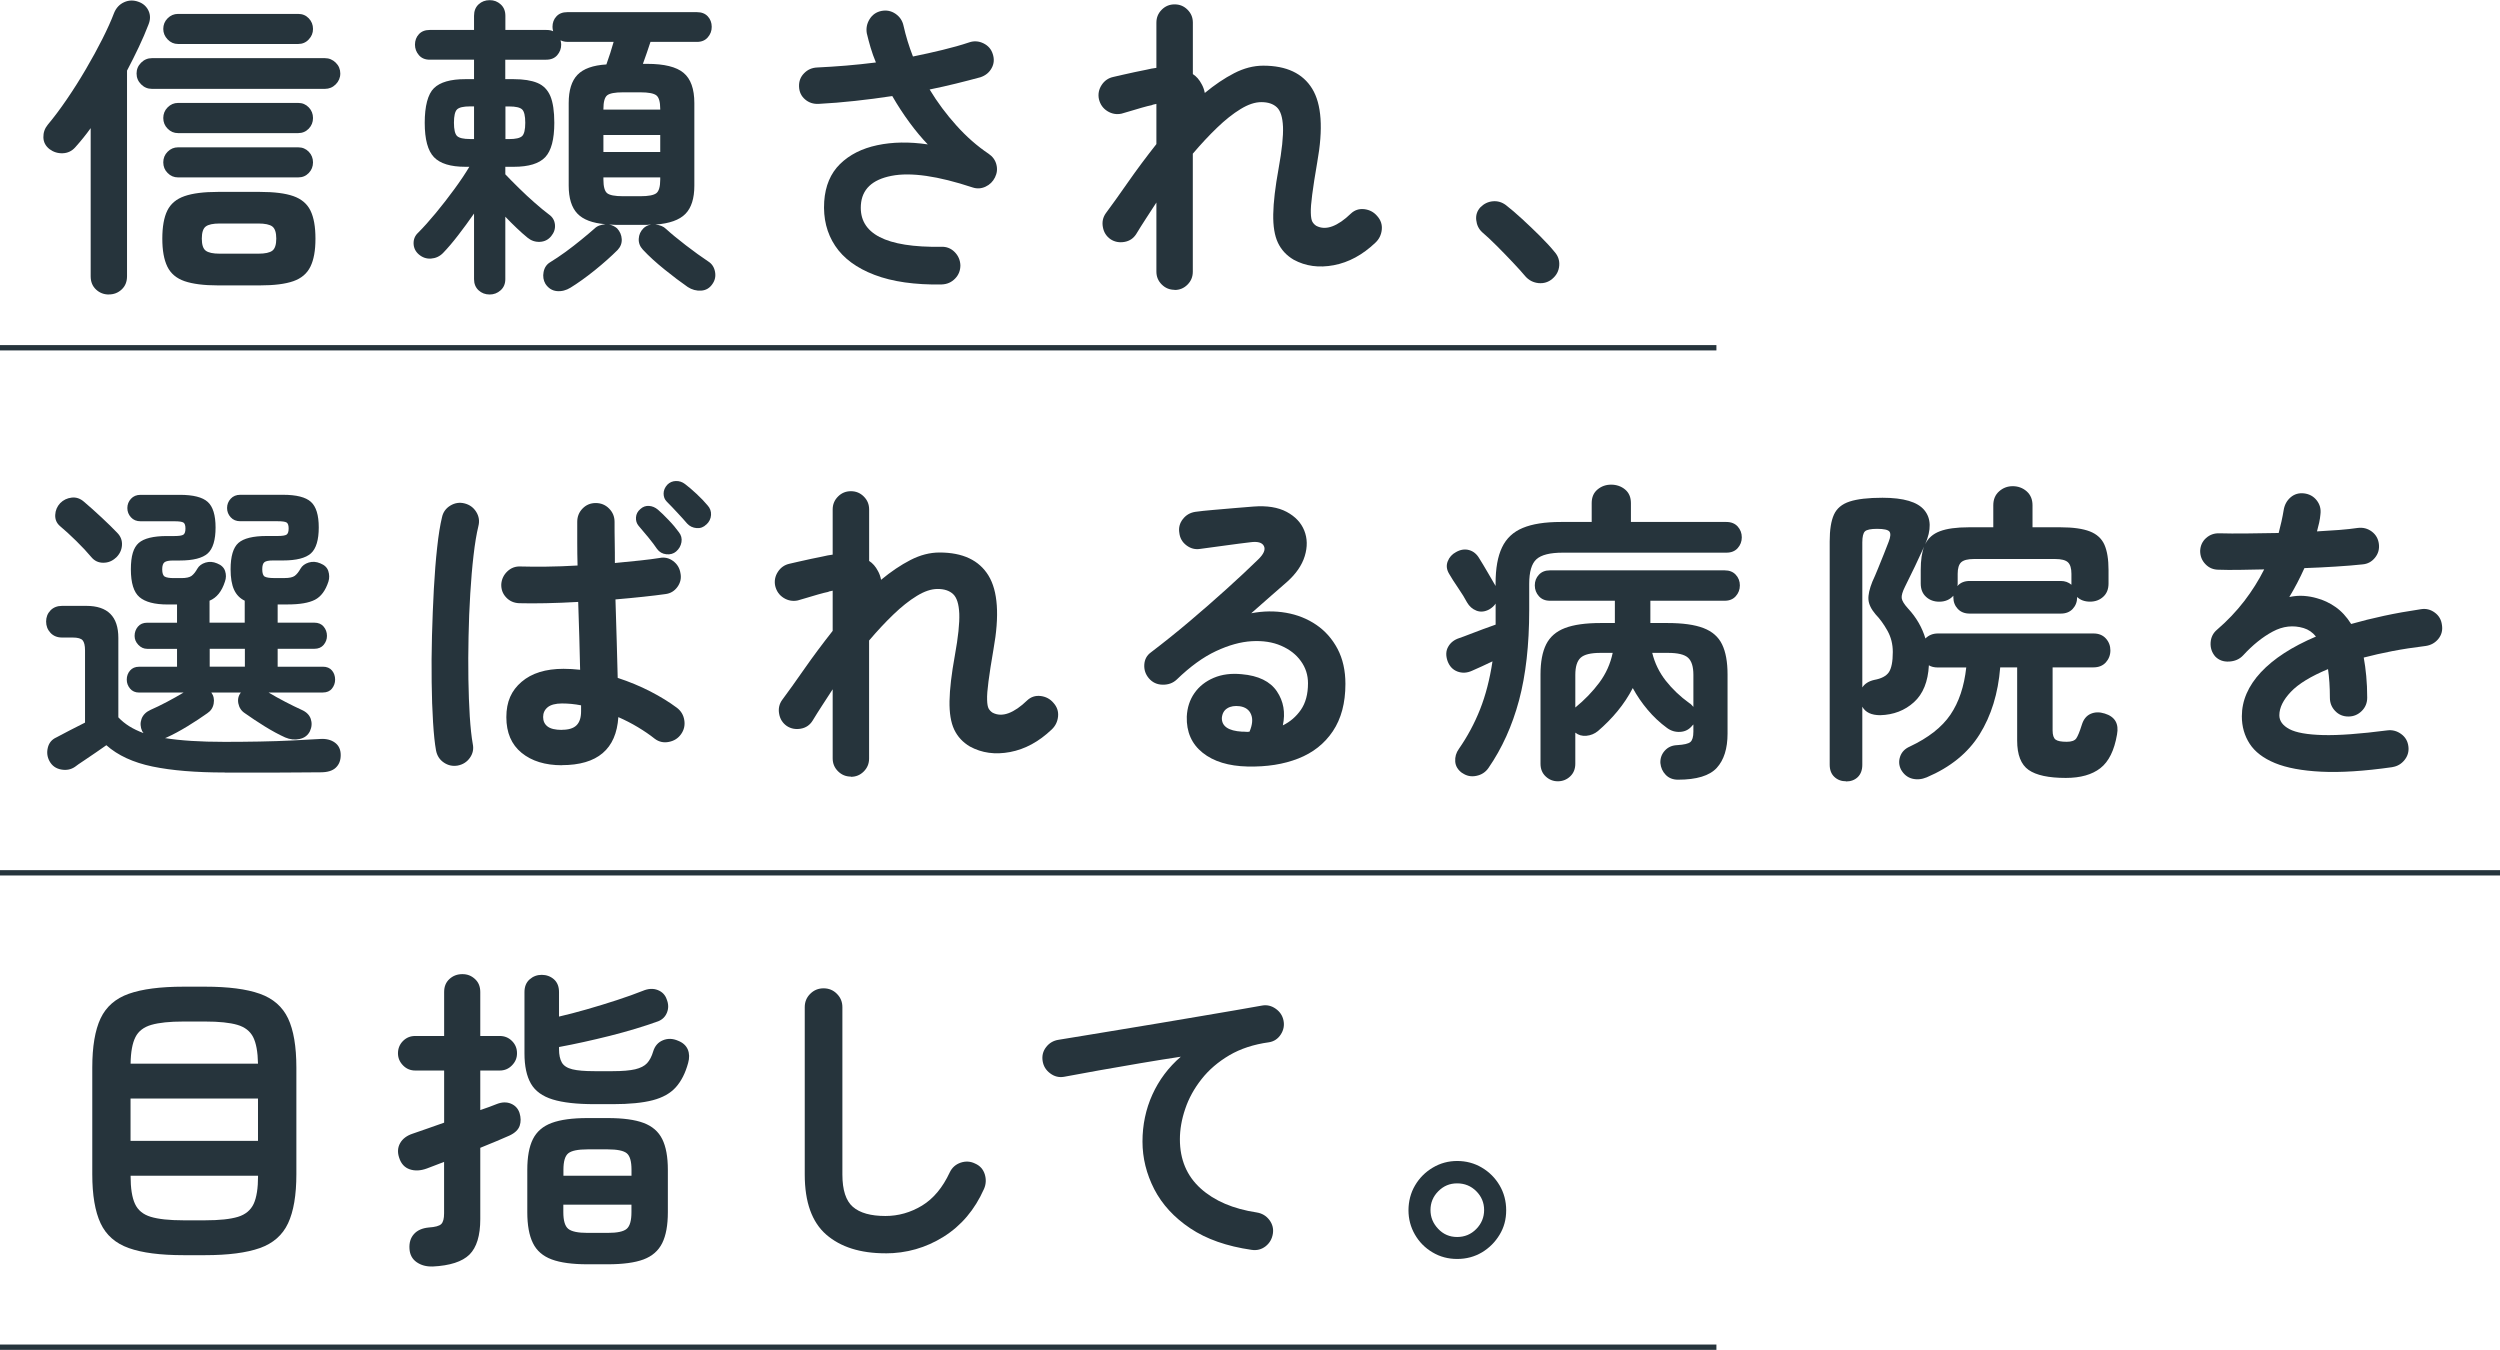 <?xml version="1.0" encoding="UTF-8"?>
<svg id="_レイヤー_2" data-name="レイヤー_2" xmlns="http://www.w3.org/2000/svg" width="469" height="253.24" viewBox="0 0 469 253.24">
  <defs>
    <style>
      .cls-1 {
        fill: #26343c;
      }

      .cls-2 {
        fill: none;
        stroke: #26343c;
        stroke-miterlimit: 10;
      }
    </style>
  </defs>
  <g id="_レイヤー1" data-name="レイヤー1">
    <g>
      <g>
        <path class="cls-1" d="M20.43,55.25c-.94,0-1.75-.31-2.42-.94-.67-.63-1-1.45-1-2.47v-27.8c-.9,1.26-1.87,2.45-2.89,3.59-.63.71-1.4,1.08-2.33,1.12-.92.04-1.76-.22-2.5-.77-.75-.59-1.13-1.33-1.15-2.21-.02-.88.25-1.66.79-2.33,1.18-1.41,2.39-3.02,3.62-4.83,1.24-1.81,2.42-3.68,3.56-5.63,1.14-1.94,2.17-3.83,3.09-5.65.92-1.83,1.66-3.46,2.21-4.92.39-.94,1.02-1.61,1.89-2,.86-.39,1.77-.41,2.71-.06.86.31,1.48.87,1.86,1.68.37.81.36,1.68-.03,2.62-.51,1.33-1.11,2.73-1.8,4.18-.69,1.45-1.42,2.93-2.21,4.42v38.58c0,1.02-.33,1.85-1,2.47-.67.63-1.47.94-2.42.94ZM28.5,16.67c-.79,0-1.46-.28-2.03-.85-.57-.57-.85-1.25-.85-2.03s.28-1.46.85-2.03,1.25-.85,2.03-.85h32.46c.78,0,1.46.29,2.03.85s.85,1.25.85,2.03-.29,1.46-.85,2.03c-.57.57-1.25.85-2.03.85H28.5ZM40.87,53.54c-2.63,0-4.71-.27-6.24-.79-1.53-.53-2.61-1.44-3.24-2.74-.63-1.3-.94-3.04-.94-5.24s.31-4,.94-5.27c.63-1.28,1.71-2.18,3.24-2.71s3.61-.79,6.24-.79h7.89c2.67,0,4.76.26,6.27.79,1.51.53,2.58,1.43,3.21,2.71.63,1.28.94,3.03.94,5.27s-.31,3.95-.94,5.24c-.63,1.3-1.7,2.21-3.21,2.74-1.51.53-3.6.79-6.27.79h-7.89ZM33.39,8.25c-.75,0-1.39-.28-1.94-.85-.55-.57-.82-1.23-.82-1.97,0-.79.27-1.45.82-2,.55-.55,1.2-.82,1.94-.82h22.56c.79,0,1.44.27,1.97.82.53.55.8,1.22.8,2s-.27,1.4-.8,1.97c-.53.57-1.19.85-1.97.85h-22.56ZM33.39,24.97c-.75,0-1.39-.27-1.94-.83-.55-.55-.82-1.22-.82-2s.27-1.45.82-2,1.2-.83,1.94-.83h22.56c.79,0,1.44.28,1.97.83s.8,1.22.8,2-.27,1.45-.8,2c-.53.55-1.19.83-1.97.83h-22.56ZM33.39,33.28c-.75,0-1.39-.27-1.94-.82-.55-.55-.82-1.22-.82-2s.27-1.45.82-2c.55-.55,1.2-.82,1.94-.82h22.56c.79,0,1.44.28,1.97.82.53.55.8,1.22.8,2s-.27,1.45-.8,2c-.53.55-1.19.82-1.97.82h-22.56ZM41.22,47.59h7.25c1.26,0,2.13-.19,2.62-.56.49-.37.74-1.13.74-2.27s-.25-1.89-.74-2.27c-.49-.37-1.37-.56-2.62-.56h-7.25c-1.26,0-2.13.19-2.62.56-.49.37-.74,1.13-.74,2.27s.24,1.9.74,2.27c.49.37,1.36.56,2.62.56Z"/>
        <path class="cls-1" d="M91.87,55.25c-.82,0-1.52-.26-2.09-.79s-.85-1.23-.85-2.09v-12.31c-.98,1.41-1.97,2.77-2.97,4.06-1,1.3-1.95,2.42-2.86,3.36-.63.63-1.38.97-2.24,1.03-.86.06-1.63-.21-2.3-.79-.63-.55-.95-1.23-.97-2.03-.02-.8.26-1.48.85-2.03,1.02-1.02,2.13-2.26,3.33-3.71,1.2-1.45,2.36-2.95,3.48-4.48s2.05-2.92,2.8-4.18h-.77c-2.75,0-4.7-.6-5.86-1.8-1.16-1.2-1.74-3.35-1.74-6.45s.58-5.39,1.74-6.51,3.11-1.68,5.86-1.68h1.65v-3.65h-8.31c-.86,0-1.54-.28-2.03-.85-.49-.57-.74-1.23-.74-1.97,0-.78.25-1.44.74-1.97.49-.53,1.17-.79,2.03-.79h8.31v-2.65c0-.9.28-1.62.85-2.15s1.27-.79,2.09-.79,1.47.26,2.06.79c.59.53.88,1.25.88,2.15v2.65h7.66c.55,0,.98.08,1.3.24-.08-.31-.12-.59-.12-.82,0-.78.24-1.44.74-1.97.49-.53,1.17-.79,2.03-.79h24.33c.86,0,1.54.26,2.03.79.49.53.74,1.19.74,1.97s-.25,1.4-.74,1.97c-.49.57-1.17.85-2.03.85h-8.72c-.2.63-.42,1.31-.68,2.03-.26.73-.5,1.42-.74,2.09h.82c3.18,0,5.45.56,6.8,1.68,1.35,1.12,2.03,3.01,2.03,5.68v15.49c0,2.4-.56,4.16-1.68,5.3-1.12,1.14-3,1.81-5.63,2,.86.08,1.53.35,2,.82.94.86,2.18,1.88,3.71,3.06s2.95,2.2,4.24,3.06c.67.43,1.08,1.07,1.24,1.91.16.84,0,1.6-.47,2.27-.51.78-1.22,1.21-2.12,1.27-.9.06-1.75-.17-2.53-.68-1.3-.9-2.74-1.99-4.33-3.27-1.59-1.28-2.96-2.52-4.09-3.74-.55-.59-.81-1.27-.77-2.03.04-.77.33-1.42.88-1.97.35-.35.83-.59,1.41-.71-.12,0-.24,0-.35.03-.12.02-.24.03-.35.03h-5.83c-.24,0-.46,0-.68-.03-.22-.02-.42-.03-.62-.03.55.12,1.04.35,1.47.71.55.59.84,1.27.88,2.03.04.77-.22,1.44-.77,2.03-1.22,1.22-2.64,2.48-4.27,3.8-1.63,1.31-3.15,2.4-4.56,3.27-.82.51-1.68.73-2.56.65-.88-.08-1.6-.53-2.15-1.35-.39-.67-.51-1.41-.35-2.24.16-.82.57-1.43,1.24-1.83.9-.55,1.87-1.2,2.89-1.94,1.02-.75,2.01-1.51,2.97-2.3.96-.79,1.78-1.47,2.44-2.06.27-.27.59-.47.94-.59.35-.12.73-.2,1.12-.24-2.44-.2-4.19-.86-5.27-2-1.08-1.14-1.62-2.89-1.62-5.24v-15.49c0-2.39.55-4.16,1.65-5.3,1.1-1.14,2.91-1.79,5.42-1.94.24-.67.48-1.39.74-2.18.25-.79.46-1.47.62-2.06h-8.72c-.43,0-.84-.1-1.24-.29.08.31.12.59.12.82,0,.75-.25,1.4-.74,1.97-.49.57-1.19.85-2.09.85h-7.66v3.65h1.59c1.84,0,3.33.24,4.45.71,1.12.47,1.92,1.3,2.42,2.47.49,1.18.74,2.85.74,5.01,0,3.1-.57,5.25-1.71,6.45-1.14,1.2-3.1,1.8-5.89,1.8h-1.59v1.41c.75.79,1.61,1.66,2.59,2.62.98.96,1.96,1.88,2.95,2.74.98.86,1.86,1.59,2.65,2.18.67.47,1.04,1.1,1.12,1.89.08.79-.16,1.51-.71,2.18-.55.67-1.26,1.02-2.12,1.06-.86.04-1.63-.22-2.3-.77-.63-.51-1.31-1.11-2.03-1.8-.73-.69-1.44-1.4-2.15-2.15v11.72c0,.86-.29,1.56-.88,2.09-.59.53-1.28.79-2.06.79ZM88.16,26.09h.77v-6.13h-.77c-1.22,0-2.02.19-2.41.56-.39.37-.59,1.21-.59,2.5s.2,2.13.59,2.5c.39.37,1.2.56,2.41.56ZM94.82,26.09h.71c1.22,0,2.02-.19,2.42-.56.39-.37.59-1.21.59-2.5s-.2-2.13-.59-2.5c-.39-.37-1.2-.56-2.42-.56h-.71v6.13ZM113.2,20.56h10.66v-.12c0-1.33-.25-2.19-.74-2.56-.49-.37-1.48-.56-2.97-.56h-3.3c-1.49,0-2.47.19-2.94.56-.47.37-.71,1.23-.71,2.56v.12ZM113.2,28.51h10.66v-3.18h-10.66v3.18ZM116.85,36.81h3.3c1.49,0,2.48-.19,2.97-.56.49-.37.74-1.23.74-2.56v-.41h-10.66v.41c0,1.34.24,2.19.71,2.56.47.37,1.45.56,2.94.56Z"/>
        <path class="cls-1" d="M176.7,53.37c-5.07.08-9.28-.52-12.63-1.8-3.36-1.28-5.82-3.09-7.39-5.45-1.57-2.36-2.26-5.12-2.06-8.31.2-2.94,1.19-5.29,2.97-7.04,1.79-1.75,4.11-2.92,6.98-3.53,2.87-.61,6.03-.66,9.48-.15-1.1-1.14-2.23-2.49-3.39-4.06-1.16-1.57-2.25-3.24-3.27-5.01-2.32.35-4.64.66-6.98.91-2.34.26-4.62.44-6.86.56-.98.04-1.83-.24-2.53-.85-.71-.61-1.08-1.4-1.12-2.39-.04-.98.27-1.82.94-2.5.67-.69,1.49-1.05,2.47-1.09,1.73-.08,3.52-.2,5.39-.35,1.86-.16,3.74-.35,5.62-.59-.39-.94-.73-1.87-1-2.8-.27-.92-.51-1.82-.71-2.68-.16-.94.02-1.83.53-2.65.51-.82,1.24-1.33,2.18-1.53.98-.2,1.88-.02,2.68.53.8.55,1.3,1.3,1.5,2.24.43,1.92,1.02,3.85,1.77,5.77,1.92-.39,3.78-.8,5.57-1.24,1.79-.43,3.45-.9,4.98-1.41.9-.31,1.8-.25,2.68.18.88.43,1.46,1.1,1.74,2,.31.94.25,1.83-.21,2.65-.45.83-1.15,1.39-2.09,1.71-1.45.39-2.97.79-4.56,1.18-1.59.39-3.25.77-4.98,1.12,1.45,2.4,3.12,4.64,5.01,6.74,1.88,2.1,3.91,3.88,6.07,5.33.75.51,1.23,1.18,1.44,2,.22.83.13,1.63-.26,2.42-.39.79-.98,1.37-1.77,1.74-.79.37-1.59.42-2.42.15-6.52-2.16-11.59-2.89-15.23-2.18-3.63.71-5.55,2.53-5.74,5.48-.35,5.38,4.67,7.99,15.08,7.83.98-.04,1.82.29,2.5.97.69.69,1.05,1.52,1.09,2.5,0,.98-.33,1.82-1,2.5-.67.69-1.49,1.05-2.47,1.09Z"/>
        <path class="cls-1" d="M220.36,54.37c-.94,0-1.75-.33-2.42-1s-1-1.47-1-2.42v-12.96c-.67,1.02-1.33,2.03-1.97,3.03-.65,1-1.25,1.95-1.8,2.86-.51.82-1.25,1.33-2.21,1.5s-1.84.01-2.62-.5c-.79-.55-1.27-1.31-1.44-2.27-.18-.96,0-1.84.56-2.62,1.14-1.53,2.52-3.46,4.15-5.8,1.63-2.34,3.41-4.72,5.33-7.16v-7.54c-.12.04-.26.07-.41.09-.16.02-.31.07-.47.15-.43.08-1.05.24-1.86.47-.81.24-1.57.46-2.3.68s-1.23.36-1.5.44c-.94.2-1.83.04-2.65-.47-.82-.51-1.35-1.26-1.59-2.24-.2-.94-.03-1.83.5-2.65.53-.82,1.27-1.33,2.21-1.53.35-.08.9-.21,1.65-.38.75-.18,1.54-.35,2.39-.53.84-.18,1.56-.32,2.15-.44.63-.16,1.26-.27,1.88-.35V4.24c0-.94.33-1.75,1-2.42.67-.67,1.47-1,2.42-1s1.75.33,2.42,1c.67.67,1,1.47,1,2.42v9.66c.67.43,1.22,1.06,1.65,1.89.27.47.47,1.02.59,1.65,1.85-1.53,3.68-2.77,5.51-3.71,1.83-.94,3.64-1.41,5.45-1.41,4.36,0,7.42,1.44,9.19,4.33,1.77,2.89,2.08,7.49.94,13.81-.43,2.51-.75,4.53-.94,6.04-.2,1.51-.29,2.66-.26,3.45.02.79.12,1.34.29,1.65.18.31.42.57.74.77.9.47,1.9.5,3,.09s2.26-1.21,3.48-2.39c.71-.67,1.55-.94,2.53-.83.98.12,1.79.55,2.42,1.3.67.75.95,1.6.85,2.56-.1.96-.5,1.78-1.21,2.44-2.4,2.28-4.99,3.68-7.78,4.21-2.79.53-5.3.19-7.54-1.03-1.34-.79-2.32-1.85-2.95-3.18-.63-1.33-.92-3.12-.88-5.36.04-2.24.37-5.08,1-8.54.63-3.46.9-6.08.83-7.86-.08-1.79-.46-3-1.15-3.65-.69-.65-1.66-.97-2.92-.97-1.18,0-2.47.43-3.89,1.3-1.41.86-2.88,2.02-4.39,3.48-1.51,1.45-3.03,3.08-4.57,4.89v22.15c0,.94-.33,1.75-1,2.42-.67.67-1.47,1-2.42,1Z"/>
        <path class="cls-1" d="M291.22,52.31c-.75.63-1.61.89-2.59.8-.98-.1-1.81-.52-2.47-1.27-.59-.71-1.38-1.58-2.36-2.62-.98-1.04-1.99-2.08-3.03-3.12-1.04-1.04-1.95-1.89-2.74-2.56-.63-.59-.99-1.34-1.09-2.27-.1-.92.17-1.72.79-2.39.67-.67,1.44-1.04,2.33-1.12.88-.08,1.7.16,2.44.71.86.67,1.88,1.53,3.03,2.59s2.3,2.15,3.42,3.27,2.01,2.09,2.68,2.92c.67.75.96,1.61.88,2.59-.08.98-.51,1.81-1.3,2.47Z"/>
        <path class="cls-1" d="M42.16,144.92c-5.42,0-9.94-.37-13.55-1.12-3.61-.75-6.5-2.08-8.66-4-.51.35-1.16.81-1.94,1.35-.79.55-1.55,1.07-2.3,1.56-.75.49-1.3.87-1.65,1.15-.75.51-1.61.68-2.59.5-.98-.18-1.71-.7-2.18-1.56-.43-.79-.54-1.63-.32-2.53.21-.9.75-1.55,1.62-1.94.59-.31,1.41-.75,2.47-1.3,1.06-.55,2.02-1.04,2.89-1.47v-13.55c0-.9-.15-1.53-.44-1.88-.29-.35-.91-.53-1.86-.53h-2c-.9,0-1.63-.29-2.18-.88-.55-.59-.82-1.3-.82-2.12s.27-1.52.82-2.09c.55-.57,1.28-.85,2.18-.85h4.54c4.01,0,6.01,2,6.01,6.01v14.9c.59.63,1.28,1.19,2.06,1.68.79.49,1.67.91,2.65,1.27-.08-.16-.16-.27-.24-.35-.35-.78-.39-1.55-.12-2.3.27-.75.84-1.31,1.71-1.71.9-.39,1.91-.88,3.03-1.47,1.12-.59,2.17-1.18,3.15-1.77h-8.36c-.71,0-1.27-.25-1.68-.74-.41-.49-.62-1.05-.62-1.68,0-.67.21-1.24.62-1.71.41-.47.97-.71,1.68-.71h7.13v-3.36h-5.6c-.63,0-1.18-.25-1.65-.74-.47-.49-.71-1.05-.71-1.68,0-.67.21-1.25.62-1.74.41-.49.99-.74,1.74-.74h5.6v-3.42h-1.77c-2.43,0-4.19-.46-5.27-1.38-1.08-.92-1.62-2.66-1.62-5.21s.49-4.08,1.47-4.95c.98-.86,2.75-1.3,5.3-1.3h1.41c.86,0,1.42-.09,1.68-.26.25-.18.38-.56.38-1.15s-.13-.96-.38-1.12c-.26-.16-.82-.24-1.68-.24h-6.36c-.75,0-1.35-.24-1.8-.74-.45-.49-.68-1.07-.68-1.74s.23-1.25.68-1.74c.45-.49,1.05-.74,1.8-.74h7.36c2.51,0,4.26.44,5.24,1.33.98.88,1.47,2.48,1.47,4.8s-.49,3.98-1.47,4.86c-.98.88-2.73,1.33-5.24,1.33h-1.24c-.79,0-1.33.11-1.62.32-.29.22-.44.66-.44,1.33,0,.75.17,1.21.5,1.38.33.18.89.27,1.68.27h1.41c.9,0,1.54-.14,1.91-.41.37-.27.74-.73,1.09-1.35.31-.55.83-.93,1.53-1.15.71-.22,1.43-.17,2.18.15.79.31,1.29.79,1.5,1.44s.21,1.31-.03,1.97c-.59,1.85-1.55,3.04-2.89,3.59v4.12h6.6v-4.12c-.9-.43-1.57-1.12-2-2.06-.43-.94-.65-2.22-.65-3.83,0-2.43.49-4.08,1.47-4.95.98-.86,2.75-1.3,5.3-1.3h2.06c.86,0,1.42-.09,1.68-.26.25-.18.38-.56.38-1.15s-.13-.96-.38-1.12c-.26-.16-.82-.24-1.68-.24h-7.01c-.75,0-1.35-.24-1.8-.74-.45-.49-.68-1.07-.68-1.74s.23-1.25.68-1.74c.45-.49,1.05-.74,1.8-.74h8.01c2.51,0,4.26.44,5.24,1.33.98.88,1.47,2.48,1.47,4.8s-.49,3.98-1.47,4.86c-.98.88-2.73,1.33-5.24,1.33h-1.89c-.79,0-1.32.11-1.59.32-.28.22-.41.66-.41,1.33,0,.75.16,1.21.47,1.38s.88.27,1.71.27h2c.9,0,1.54-.14,1.91-.41.37-.27.74-.73,1.09-1.35.31-.55.83-.93,1.53-1.15.71-.22,1.43-.17,2.18.15.79.31,1.29.79,1.5,1.44s.23,1.31.03,1.97c-.55,1.69-1.39,2.83-2.53,3.42-1.14.59-2.85.88-5.12.88h-1.88v3.42h6.89c.75,0,1.33.25,1.74.74.41.49.62,1.07.62,1.74,0,.63-.21,1.19-.62,1.68-.41.49-.99.74-1.74.74h-6.89v3.36h8.48c.75,0,1.31.24,1.71.71.39.47.59,1.04.59,1.71,0,.63-.2,1.19-.59,1.68-.39.49-.96.74-1.71.74h-10.19c.98.59,2.04,1.18,3.18,1.77,1.14.59,2.14,1.08,3,1.47.9.39,1.48.96,1.74,1.71.25.75.21,1.51-.15,2.3-.39.79-1.04,1.28-1.94,1.47-.9.2-1.81.1-2.71-.29-1.22-.55-2.5-1.25-3.86-2.09-1.35-.84-2.58-1.66-3.68-2.44-.67-.43-1.08-1.04-1.24-1.83-.16-.79,0-1.47.47-2.06h-5.54c.43.59.58,1.28.44,2.06-.14.79-.54,1.39-1.21,1.83-1.1.79-2.34,1.6-3.71,2.44-1.38.84-2.67,1.54-3.89,2.09-.16.08-.28.12-.35.12,2.91.47,6.64.71,11.19.71,2.16,0,4.35-.02,6.57-.06,2.22-.04,4.32-.11,6.3-.21,1.98-.1,3.66-.19,5.04-.27,1.14-.08,2.07.15,2.8.68.73.53,1.09,1.31,1.09,2.33s-.3,1.77-.91,2.36c-.61.59-1.56.88-2.86.88-1.22,0-2.65,0-4.3.03-1.65.02-3.34.03-5.07.03h-8.66ZM21.73,104.63c-.67.63-1.45.94-2.36.94s-1.65-.35-2.24-1.06c-.75-.9-1.69-1.91-2.83-3.03-1.14-1.12-2.16-2.05-3.06-2.8-.63-.55-.92-1.25-.88-2.09.04-.84.35-1.58.94-2.21.59-.59,1.3-.93,2.15-1.03.84-.1,1.62.17,2.33.8,1.02.86,2.12,1.85,3.3,2.95,1.18,1.1,2.14,2.04,2.89,2.83.67.67.97,1.45.91,2.36-.06.9-.44,1.69-1.15,2.36ZM39.34,125.07h6.6v-3.36h-6.6v3.36Z"/>
        <path class="cls-1" d="M85.86,143.62c-.94.16-1.81-.03-2.59-.56-.79-.53-1.28-1.29-1.47-2.27-.24-1.3-.42-3.06-.56-5.3s-.23-4.75-.26-7.54c-.04-2.79-.02-5.68.06-8.69.08-3,.2-5.93.35-8.78.16-2.85.36-5.44.62-7.77.25-2.34.56-4.23.91-5.68.2-.94.72-1.67,1.56-2.18.84-.51,1.74-.65,2.68-.41s1.67.77,2.18,1.59c.51.82.65,1.71.41,2.65-.35,1.45-.66,3.28-.91,5.48-.26,2.2-.46,4.6-.62,7.22-.16,2.61-.27,5.29-.32,8.04-.06,2.75-.07,5.41-.03,7.98.04,2.57.13,4.91.26,7.01.14,2.1.32,3.82.56,5.15.2.94.02,1.81-.53,2.59-.55.79-1.32,1.28-2.3,1.47ZM105.42,143.56c-3.14,0-5.67-.78-7.57-2.33s-2.86-3.78-2.86-6.69.95-5,2.86-6.63c1.9-1.63,4.53-2.44,7.86-2.44,1.02,0,2.06.06,3.12.18-.04-1.85-.09-3.86-.15-6.04-.06-2.18-.13-4.41-.21-6.69-2.08.12-4.09.2-6.04.24-1.94.04-3.62.04-5.04,0-.98-.04-1.8-.4-2.44-1.09-.65-.69-.95-1.52-.91-2.5.08-.94.46-1.74,1.15-2.39.69-.65,1.5-.95,2.44-.91,1.37.04,2.99.05,4.86.03,1.87-.02,3.82-.09,5.86-.21-.04-1.49-.06-2.92-.06-4.3v-3.89c0-.98.33-1.82,1-2.5.67-.69,1.49-1.03,2.47-1.03s1.82.34,2.5,1.03c.69.69,1.03,1.52,1.03,2.5,0,1.22,0,2.47.03,3.77s.03,2.61.03,3.95c1.69-.16,3.26-.31,4.71-.47,1.45-.16,2.67-.31,3.65-.47.94-.2,1.8,0,2.56.56.77.57,1.23,1.33,1.38,2.27.2.94,0,1.81-.56,2.59-.57.79-1.33,1.24-2.27,1.35-1.1.16-2.47.32-4.12.5s-3.4.34-5.24.5c.08,2.75.16,5.4.24,7.95.08,2.55.14,4.81.18,6.77,2.16.71,4.19,1.55,6.1,2.53,1.9.98,3.56,2,4.98,3.06.79.59,1.26,1.37,1.41,2.33.16.96-.04,1.84-.59,2.62-.55.79-1.32,1.28-2.3,1.47-.98.2-1.87,0-2.65-.59-.94-.75-2-1.47-3.18-2.18-1.18-.71-2.4-1.33-3.65-1.88-.39,6.01-3.93,9.01-10.6,9.01ZM105.42,136.91c1.26,0,2.17-.28,2.74-.85.57-.57.85-1.44.85-2.62v-1.12c-1.22-.24-2.42-.35-3.59-.35s-2.11.24-2.68.71c-.57.47-.85,1.08-.85,1.83s.27,1.34.82,1.77c.55.43,1.45.65,2.71.65ZM126.86,103.45c-.51.43-1.13.61-1.86.53-.73-.08-1.31-.41-1.74-1-.39-.59-.93-1.3-1.62-2.15-.69-.84-1.31-1.58-1.86-2.21-.35-.43-.51-.95-.47-1.56.04-.61.31-1.13.82-1.56.47-.43,1.01-.63,1.62-.59.61.04,1.17.28,1.68.71.55.47,1.22,1.12,2,1.94.79.82,1.43,1.59,1.94,2.3.43.55.59,1.17.47,1.86-.12.69-.45,1.27-1,1.74ZM132.51,98.39c-.51.51-1.12.74-1.83.68-.71-.06-1.3-.34-1.77-.85-.47-.55-1.07-1.22-1.8-2-.73-.79-1.4-1.49-2.03-2.12-.39-.39-.59-.89-.59-1.5s.24-1.17.71-1.68c.43-.43.96-.66,1.59-.68.63-.02,1.2.17,1.71.56.63.47,1.35,1.09,2.18,1.86.82.77,1.51,1.48,2.06,2.15.47.51.69,1.11.65,1.8-.04.69-.33,1.29-.88,1.8Z"/>
        <path class="cls-1" d="M159.63,145.69c-.94,0-1.75-.33-2.42-1s-1-1.47-1-2.42v-12.96c-.67,1.02-1.33,2.03-1.97,3.03-.65,1-1.25,1.95-1.8,2.86-.51.82-1.25,1.33-2.21,1.5s-1.84.01-2.62-.5c-.79-.55-1.27-1.31-1.44-2.27-.18-.96,0-1.84.56-2.62,1.14-1.53,2.52-3.46,4.15-5.8,1.63-2.34,3.41-4.72,5.33-7.16v-7.54c-.12.04-.26.07-.41.09-.16.02-.31.07-.47.15-.43.08-1.05.24-1.86.47-.81.24-1.57.46-2.3.68s-1.23.36-1.5.44c-.94.2-1.83.04-2.65-.47-.82-.51-1.35-1.26-1.59-2.24-.2-.94-.03-1.83.5-2.65.53-.82,1.27-1.33,2.21-1.53.35-.08.9-.21,1.65-.38.75-.18,1.54-.35,2.39-.53.84-.18,1.56-.32,2.15-.44.63-.16,1.26-.27,1.88-.35v-8.48c0-.94.33-1.75,1-2.42.67-.67,1.47-1,2.42-1s1.75.33,2.42,1c.67.67,1,1.47,1,2.42v9.66c.67.43,1.22,1.06,1.65,1.89.27.47.47,1.02.59,1.65,1.85-1.53,3.68-2.77,5.51-3.71,1.83-.94,3.64-1.41,5.45-1.41,4.36,0,7.42,1.44,9.19,4.33,1.77,2.89,2.08,7.49.94,13.81-.43,2.51-.75,4.53-.94,6.04-.2,1.51-.29,2.66-.26,3.45.02.79.12,1.34.29,1.65.18.31.42.57.74.77.9.47,1.9.5,3,.09s2.26-1.21,3.48-2.39c.71-.67,1.55-.94,2.53-.83.98.12,1.79.55,2.42,1.3.67.75.95,1.6.85,2.56-.1.96-.5,1.78-1.21,2.44-2.4,2.28-4.99,3.68-7.78,4.21-2.79.53-5.3.19-7.54-1.03-1.34-.79-2.32-1.85-2.95-3.18-.63-1.33-.92-3.12-.88-5.36.04-2.24.37-5.08,1-8.54.63-3.46.9-6.08.83-7.86-.08-1.79-.46-3-1.15-3.65-.69-.65-1.66-.97-2.92-.97-1.18,0-2.47.43-3.89,1.3-1.41.86-2.88,2.02-4.39,3.48-1.51,1.45-3.03,3.08-4.57,4.89v22.15c0,.94-.33,1.75-1,2.42-.67.67-1.47,1-2.42,1Z"/>
        <path class="cls-1" d="M234.06,143.8c-3.57-.08-6.39-.94-8.45-2.59-2.06-1.65-3.05-3.91-2.97-6.77.08-1.69.56-3.16,1.44-4.42.88-1.26,2.09-2.21,3.62-2.86s3.28-.87,5.24-.68c3.14.27,5.34,1.35,6.6,3.21,1.26,1.87,1.63,4,1.12,6.39,1.37-.67,2.5-1.64,3.39-2.92.88-1.28,1.33-2.93,1.33-4.98,0-1.53-.44-2.92-1.33-4.15-.88-1.24-2.12-2.2-3.71-2.89-1.59-.69-3.43-.97-5.51-.85-2.08.12-4.32.74-6.71,1.86-2.4,1.12-4.85,2.9-7.36,5.33-.71.67-1.59.99-2.65.97-1.06-.02-1.92-.42-2.59-1.21-.63-.75-.91-1.6-.85-2.56.06-.96.46-1.72,1.21-2.27,2.43-1.85,4.87-3.8,7.3-5.86,2.43-2.06,4.76-4.09,6.98-6.1,2.22-2,4.17-3.83,5.86-5.48,1.06-1.02,1.42-1.86,1.09-2.53-.33-.67-1.19-.9-2.56-.71-1.34.16-2.86.35-4.57.59-1.71.24-3.31.45-4.8.65-.94.16-1.81-.06-2.59-.65-.79-.59-1.24-1.37-1.35-2.36-.16-.94.06-1.8.65-2.56.59-.77,1.37-1.23,2.36-1.38.86-.12,1.95-.24,3.27-.35,1.32-.12,2.67-.24,4.06-.35,1.39-.12,2.58-.21,3.56-.29,2.55-.2,4.63.14,6.24,1,1.61.86,2.71,2.03,3.3,3.5s.62,3.07.09,4.8c-.53,1.73-1.66,3.36-3.39,4.89-.79.67-1.78,1.53-2.97,2.59-1.2,1.06-2.42,2.14-3.68,3.24,2.24-.43,4.42-.46,6.54-.09,2.12.37,4.01,1.13,5.68,2.27,1.67,1.14,2.99,2.64,3.98,4.51.98,1.87,1.47,4.05,1.47,6.57,0,3.57-.79,6.53-2.36,8.87-1.57,2.34-3.73,4.04-6.48,5.12-2.75,1.08-5.91,1.58-9.48,1.5ZM233,137.26h.35c.12,0,.27.01.44.03.18.02.38.01.62-.03.55-1.3.65-2.38.29-3.24-.35-.86-1.06-1.37-2.12-1.53-.94-.12-1.72,0-2.33.38-.61.37-.95.97-1.03,1.8-.04,1.57,1.22,2.44,3.77,2.59Z"/>
        <path class="cls-1" d="M274.33,145.04c-.83-.59-1.27-1.32-1.33-2.18-.06-.86.17-1.65.68-2.36,1.61-2.32,2.94-4.79,3.98-7.42,1.04-2.63,1.82-5.63,2.33-9.01-.67.31-1.33.63-2,.94-.67.31-1.28.59-1.83.82-.94.43-1.85.48-2.74.15-.88-.33-1.5-.99-1.86-1.97-.35-1.02-.32-1.91.12-2.68.43-.77,1.12-1.31,2.06-1.62.47-.16,1.11-.39,1.92-.71.8-.31,1.66-.64,2.56-.97.9-.33,1.69-.62,2.36-.85v-3.95c-.28.43-.69.81-1.24,1.12-.83.43-1.61.5-2.36.21-.75-.29-1.34-.81-1.77-1.56-.39-.75-.94-1.64-1.65-2.68-.71-1.04-1.28-1.93-1.71-2.68-.47-.79-.56-1.56-.26-2.33s.81-1.34,1.56-1.74c.83-.47,1.64-.6,2.44-.38.8.22,1.44.74,1.92,1.56.47.75,1,1.63,1.59,2.65.59,1.02,1.08,1.87,1.47,2.53v-.47c0-2.83.4-5.08,1.21-6.77.8-1.69,2.1-2.91,3.89-3.65,1.79-.75,4.17-1.12,7.16-1.12h5.77v-3.53c0-1.1.36-1.95,1.09-2.56.73-.61,1.58-.91,2.56-.91s1.89.3,2.62.91c.73.61,1.09,1.46,1.09,2.56v3.53h17.91c.9,0,1.61.29,2.12.85.51.57.77,1.25.77,2.03s-.26,1.46-.77,2.03c-.51.57-1.22.85-2.12.85h-30.69c-2.4,0-4.04.41-4.95,1.24-.9.82-1.35,2.36-1.35,4.59v4.95c0,6.52-.64,12.16-1.91,16.93-1.28,4.77-3.19,9-5.74,12.69-.55.79-1.31,1.28-2.27,1.47-.96.2-1.84.02-2.62-.53ZM292.24,146.57c-.86,0-1.62-.3-2.27-.91-.65-.61-.97-1.4-.97-2.39v-16.73c0-2.36.35-4.24,1.06-5.66.71-1.41,1.88-2.43,3.53-3.06,1.65-.63,3.89-.94,6.71-.94h2.65v-4.18h-12.19c-.86,0-1.55-.28-2.06-.85-.51-.57-.77-1.25-.77-2.03s.25-1.45.77-2c.51-.55,1.2-.82,2.06-.82h32.81c.86,0,1.55.27,2.06.82.51.55.77,1.22.77,2s-.26,1.46-.77,2.03c-.51.57-1.2.85-2.06.85h-13.96v4.18h3.18c2.87,0,5.12.31,6.77.94,1.65.63,2.82,1.65,3.5,3.06.69,1.41,1.03,3.3,1.03,5.66v11.07c0,2.83-.68,4.98-2.03,6.45s-3.78,2.21-7.27,2.21c-.94,0-1.71-.3-2.3-.91-.59-.61-.92-1.35-1-2.21-.04-.9.24-1.68.83-2.33.59-.65,1.35-.99,2.3-1.03,1.3-.08,2.13-.27,2.5-.59s.56-.96.56-1.94v-1.35l-.18.18c-.59.75-1.34,1.15-2.27,1.21s-1.76-.19-2.5-.74c-1.34-.98-2.54-2.11-3.62-3.39-1.08-1.28-2.01-2.64-2.8-4.09-.79,1.53-1.74,2.97-2.86,4.33s-2.35,2.6-3.68,3.74c-.63.51-1.35.81-2.15.88-.81.08-1.5-.12-2.09-.59v5.83c0,.98-.32,1.78-.97,2.39-.65.61-1.42.91-2.33.91ZM295.53,132.73c1.77-1.45,3.27-3.01,4.51-4.68,1.24-1.67,2.07-3.52,2.5-5.57h-2.3c-1.81,0-3.04.3-3.71.91-.67.61-1,1.68-1,3.21v6.13ZM317.68,132.61v-6.01c0-1.53-.33-2.6-1-3.21-.67-.61-1.92-.91-3.77-.91h-2.95c.47,1.92,1.32,3.66,2.53,5.21,1.22,1.55,2.69,2.96,4.42,4.21.16.08.29.19.41.32.12.14.24.27.35.38Z"/>
        <path class="cls-1" d="M346.31,146.57c-.86,0-1.59-.27-2.18-.82-.59-.55-.88-1.32-.88-2.3v-41.88c0-2.16.26-3.83.79-5.01.53-1.18,1.51-2,2.95-2.47,1.43-.47,3.48-.71,6.16-.71,3.97,0,6.59.78,7.86,2.33,1.28,1.55,1.33,3.68.15,6.39.55-1.14,1.47-1.95,2.77-2.44,1.3-.49,3.1-.74,5.42-.74h4.59v-4.12c0-1.1.36-1.97,1.09-2.62.73-.65,1.58-.97,2.56-.97s1.89.32,2.62.97c.73.65,1.09,1.52,1.09,2.62v4.12h5.24c2.36,0,4.19.26,5.51.77,1.31.51,2.23,1.35,2.74,2.5.51,1.16.77,2.74.77,4.74v2.53c0,1.06-.33,1.9-1,2.5-.67.61-1.49.91-2.47.91s-1.83-.29-2.42-.88v.06c0,.86-.28,1.59-.83,2.18-.55.59-1.29.88-2.24.88h-17.08c-.94,0-1.69-.29-2.24-.88-.55-.59-.83-1.32-.83-2.18v-.29c-.67.75-1.55,1.12-2.65,1.12-.98,0-1.81-.3-2.47-.91-.67-.61-1-1.44-1-2.5v-2.53c0-1.89.22-3.36.65-4.42-.55,1.22-1.13,2.46-1.74,3.74-.61,1.28-1.23,2.54-1.86,3.8-.47.94-.68,1.66-.62,2.15.06.49.46,1.15,1.21,1.97,1.53,1.65,2.61,3.52,3.24,5.6.63-.63,1.41-.94,2.36-.94h29.16c.98,0,1.76.31,2.33.94.57.63.85,1.38.85,2.24s-.29,1.61-.85,2.24c-.57.63-1.35.94-2.33.94h-7.66v11.84c0,.86.19,1.43.56,1.71.37.28,1.07.41,2.09.41.9,0,1.5-.21,1.8-.65.29-.43.64-1.28,1.03-2.53.31-1.02.86-1.71,1.65-2.06s1.67-.37,2.65-.06c1.92.59,2.69,1.91,2.3,3.95-.51,2.98-1.55,5.08-3.12,6.3-1.57,1.22-3.73,1.83-6.48,1.83-3.22,0-5.55-.5-6.98-1.5-1.43-1-2.15-2.84-2.15-5.51v-13.72h-3.18c-.39,4.87-1.68,9.05-3.86,12.55-2.18,3.5-5.49,6.18-9.93,8.07-.94.39-1.86.47-2.74.24-.88-.24-1.58-.8-2.09-1.71-.39-.79-.44-1.6-.15-2.44.29-.84.89-1.46,1.8-1.86,3.5-1.65,6.04-3.64,7.63-5.98,1.59-2.34,2.58-5.29,2.97-8.86h-5.3c-.71,0-1.28-.14-1.71-.41-.16,3.06-1.09,5.37-2.8,6.92-1.71,1.55-3.82,2.37-6.33,2.44-1.65,0-2.77-.53-3.36-1.59v10.9c0,.98-.29,1.75-.85,2.3-.57.55-1.31.82-2.21.82ZM349.37,128.96c.47-.71,1.22-1.18,2.24-1.41,1.33-.24,2.25-.72,2.74-1.44.49-.73.74-1.99.74-3.8,0-1.45-.33-2.78-1-3.98-.67-1.2-1.41-2.23-2.24-3.09-.83-.98-1.27-1.9-1.33-2.77-.06-.86.19-1.98.74-3.36.31-.67.66-1.46,1.03-2.39.37-.92.75-1.84,1.12-2.77.37-.92.68-1.7.91-2.33.35-.9.4-1.53.15-1.88-.26-.35-1.03-.53-2.33-.53-1.18,0-1.94.16-2.27.47-.33.31-.5,1-.5,2.06v27.21ZM367.22,109.93c.55-.63,1.32-.94,2.3-.94h17.08c.79,0,1.45.24,2,.71v-2.06c0-1.02-.22-1.74-.65-2.15-.43-.41-1.24-.62-2.42-.62h-15.2c-1.18,0-1.98.21-2.42.62-.43.41-.65,1.13-.65,2.15v1.83c0,.2-.02.35-.06.47Z"/>
        <path class="cls-1" d="M448.78,143.92c-5.26.75-9.7,1.03-13.31.85-3.61-.18-6.51-.72-8.69-1.62-2.18-.9-3.76-2.11-4.74-3.62-.98-1.51-1.47-3.23-1.47-5.15,0-2.95,1.19-5.69,3.56-8.25,2.38-2.55,5.82-4.79,10.34-6.71-.63-.79-1.39-1.31-2.3-1.59-1.96-.59-3.9-.37-5.8.65-1.91,1.02-3.76,2.51-5.57,4.48-.67.71-1.54,1.09-2.62,1.15s-1.95-.27-2.62-.97c-.63-.75-.91-1.61-.85-2.59.06-.98.46-1.79,1.21-2.42,1.92-1.65,3.62-3.44,5.1-5.36,1.47-1.92,2.72-3.91,3.74-5.95-1.69.04-3.27.07-4.74.09-1.47.02-2.74.01-3.8-.03-.98,0-1.81-.34-2.47-1.03-.67-.69-1-1.52-1-2.5.04-.98.41-1.79,1.12-2.42.71-.63,1.55-.92,2.53-.88,1.37.04,3.03.05,4.98.03,1.94-.02,3.98-.05,6.1-.09.2-.75.37-1.47.53-2.18.16-.71.29-1.41.41-2.12.16-.98.59-1.78,1.3-2.39.71-.61,1.55-.85,2.53-.74.98.12,1.77.55,2.36,1.3.59.75.83,1.61.71,2.59-.04.51-.12,1.04-.24,1.59s-.26,1.1-.41,1.65c1.49-.08,2.89-.17,4.18-.27,1.3-.1,2.45-.23,3.48-.38.98-.12,1.86.11,2.62.68s1.21,1.35,1.33,2.33c.12.98-.13,1.85-.74,2.59-.61.75-1.38,1.16-2.33,1.24-1.45.16-3.12.29-5.01.41-1.88.12-3.85.22-5.89.29-.86,1.92-1.81,3.73-2.83,5.42.94-.2,1.85-.27,2.71-.21s1.69.21,2.47.44c1.18.31,2.33.85,3.45,1.62,1.12.77,2.11,1.84,2.97,3.21,1.92-.55,3.98-1.06,6.16-1.53,2.18-.47,4.49-.88,6.92-1.24.94-.16,1.81.05,2.59.62.79.57,1.24,1.35,1.36,2.33.16.98-.06,1.85-.65,2.59s-1.38,1.2-2.36,1.35c-2.28.28-4.38.6-6.3.97-1.92.37-3.71.78-5.36,1.21.2,1.06.35,2.22.47,3.47.12,1.26.18,2.61.18,4.06,0,.98-.34,1.82-1.03,2.5s-1.52,1.03-2.5,1.03-1.81-.34-2.47-1.03c-.67-.69-1-1.52-1-2.5,0-2-.12-3.79-.35-5.36-3.22,1.34-5.55,2.76-6.98,4.27-1.43,1.51-2.15,2.97-2.15,4.39,0,1.06.63,1.92,1.88,2.59,1.26.67,3.36,1.04,6.3,1.12,2.95.08,6.97-.22,12.08-.88.94-.12,1.81.11,2.59.68.79.57,1.24,1.35,1.36,2.33.12.94-.12,1.79-.71,2.53-.59.75-1.35,1.2-2.3,1.35Z"/>
        <path class="cls-1" d="M34.45,235.47c-4.36,0-7.79-.44-10.28-1.33-2.49-.88-4.26-2.43-5.3-4.65-1.04-2.22-1.56-5.29-1.56-9.22v-19.97c0-3.97.52-7.05,1.56-9.25,1.04-2.2,2.81-3.74,5.3-4.62,2.49-.88,5.92-1.33,10.28-1.33h4.01c4.36,0,7.78.44,10.28,1.33,2.49.88,4.26,2.43,5.3,4.62,1.04,2.2,1.56,5.28,1.56,9.25v19.97c0,3.93-.52,7-1.56,9.22-1.04,2.22-2.81,3.77-5.3,4.65-2.49.88-5.92,1.33-10.28,1.33h-4.01ZM24.49,199.54h23.91c-.04-2.2-.34-3.86-.91-4.98s-1.56-1.89-2.97-2.3c-1.41-.41-3.42-.62-6.01-.62h-4.12c-2.55,0-4.55.21-5.98.62-1.43.41-2.44,1.18-3,2.3-.57,1.12-.88,2.78-.91,4.98ZM24.49,214.03h23.91v-7.95h-23.91v7.95ZM34.39,228.93h4.12c2.67,0,4.71-.22,6.13-.65,1.41-.43,2.39-1.25,2.95-2.44.55-1.2.82-2.94.82-5.21v-.06h-23.91v.06c0,2.28.27,4.02.82,5.21.55,1.2,1.54,2.01,2.97,2.44,1.43.43,3.47.65,6.1.65Z"/>
        <path class="cls-1" d="M81.12,237.59c-1.14.04-2.12-.23-2.95-.8-.82-.57-1.28-1.4-1.35-2.5-.08-1.14.2-2.06.83-2.77.63-.71,1.55-1.12,2.77-1.24,1.22-.08,2-.29,2.36-.65s.53-1.02.53-2v-9.66c-.63.24-1.22.46-1.77.68-.55.22-1.04.4-1.47.56-1.18.43-2.25.48-3.21.15-.96-.33-1.62-1.05-1.97-2.15-.35-1.02-.29-1.94.18-2.77.47-.82,1.26-1.41,2.36-1.77.79-.27,1.69-.59,2.71-.94,1.02-.35,2.08-.73,3.18-1.12v-9.78h-5.42c-.9,0-1.67-.32-2.3-.97-.63-.65-.94-1.4-.94-2.27s.31-1.67.94-2.3,1.39-.94,2.3-.94h5.42v-8.25c0-1.02.33-1.83,1-2.44.67-.61,1.47-.91,2.42-.91s1.69.3,2.36.91c.67.61,1,1.42,1,2.44v8.25h3.65c.9,0,1.67.31,2.3.94.63.63.94,1.39.94,2.3s-.31,1.62-.94,2.27c-.63.65-1.39.97-2.3.97h-3.65v7.42c.59-.2,1.15-.39,1.68-.59.53-.2.99-.37,1.38-.53.98-.39,1.87-.42,2.68-.09.8.33,1.34.91,1.62,1.74.27.86.28,1.67.03,2.42-.26.75-.89,1.35-1.91,1.83-.63.27-1.42.62-2.39,1.03-.96.41-1.99.83-3.09,1.27v13.37c0,3.1-.68,5.32-2.03,6.66-1.35,1.33-3.66,2.08-6.92,2.24ZM111.52,207.14c-3.3,0-5.91-.29-7.83-.88-1.92-.59-3.29-1.58-4.09-2.97-.8-1.39-1.21-3.29-1.21-5.68v-11.49c0-1.02.32-1.82.97-2.39.65-.57,1.4-.85,2.27-.85s1.67.29,2.3.85c.63.57.94,1.36.94,2.39v4.59c1.53-.35,3.26-.8,5.18-1.35s3.82-1.13,5.68-1.74c1.86-.61,3.48-1.19,4.86-1.74,1.02-.43,1.95-.48,2.8-.15.84.33,1.4.91,1.68,1.74.35.86.37,1.69.06,2.47-.31.79-.86,1.33-1.65,1.65-2.71.98-5.74,1.89-9.1,2.74-3.36.84-6.53,1.54-9.51,2.09v.41c0,1.06.18,1.89.53,2.5.35.61,1.01,1.03,1.97,1.27.96.24,2.35.35,4.15.35h3.42c1.81,0,3.21-.12,4.21-.35,1-.24,1.75-.62,2.24-1.15s.87-1.27,1.15-2.21c.31-1.02.92-1.72,1.83-2.09.9-.37,1.85-.34,2.83.09.9.35,1.51.9,1.83,1.65.31.75.33,1.59.06,2.53-.51,1.88-1.28,3.4-2.3,4.54-1.02,1.14-2.46,1.95-4.33,2.44-1.87.49-4.37.74-7.51.74h-3.42ZM110.22,237.18c-2.83,0-5.07-.3-6.71-.91-1.65-.61-2.83-1.63-3.53-3.06-.71-1.43-1.06-3.37-1.06-5.8v-7.95c0-2.43.35-4.36,1.06-5.77.71-1.41,1.88-2.42,3.53-3.03,1.65-.61,3.89-.91,6.71-.91h3.77c2.87,0,5.11.3,6.74.91,1.63.61,2.8,1.62,3.5,3.03.71,1.41,1.06,3.34,1.06,5.77v7.95c0,2.44-.35,4.37-1.06,5.8-.71,1.43-1.88,2.45-3.5,3.06-1.63.61-3.88.91-6.74.91h-3.77ZM105.69,220.57h12.78v-1.12c0-1.57-.29-2.6-.88-3.09s-1.79-.74-3.59-.74h-3.77c-1.81,0-3.01.25-3.62.74-.61.49-.91,1.52-.91,3.09v1.12ZM110.22,231.29h3.77c1.81,0,3-.25,3.59-.77.59-.51.88-1.55.88-3.12v-1.41h-12.78v1.41c0,1.57.3,2.61.91,3.12.61.51,1.82.77,3.62.77Z"/>
        <path class="cls-1" d="M166.11,235.12c-4.71,0-8.41-1.17-11.1-3.5-2.69-2.34-4.04-6.1-4.04-11.28v-31.4c0-.98.34-1.82,1.03-2.5.69-.69,1.52-1.03,2.5-1.03s1.82.34,2.5,1.03c.69.69,1.03,1.52,1.03,2.5v31.4c0,2.91.66,4.93,1.97,6.07,1.32,1.14,3.35,1.71,6.1,1.71,2.43,0,4.72-.65,6.86-1.94,2.14-1.3,3.88-3.38,5.21-6.24.43-.9,1.12-1.51,2.06-1.83.94-.31,1.85-.25,2.71.18.9.39,1.5,1.06,1.8,2,.29.94.25,1.87-.15,2.77-1.73,3.89-4.25,6.87-7.57,8.95-3.32,2.08-6.96,3.12-10.93,3.12Z"/>
        <path class="cls-1" d="M234.78,234.47c-4.63-.67-8.46-2.01-11.49-4.04-3.02-2.02-5.27-4.47-6.75-7.33-1.47-2.87-2.21-5.85-2.21-8.95s.62-6.08,1.86-8.81c1.24-2.73,3.01-5.1,5.33-7.1-2.36.35-4.87.76-7.54,1.21-2.67.45-5.26.9-7.78,1.35-2.51.45-4.71.85-6.6,1.21-.94.16-1.81-.06-2.59-.65-.79-.59-1.26-1.35-1.41-2.3-.16-.98.06-1.86.65-2.62.59-.77,1.37-1.23,2.36-1.38,1.26-.2,2.87-.46,4.83-.79,1.96-.33,4.16-.7,6.6-1.09,2.43-.39,4.93-.8,7.48-1.24,2.55-.43,5.05-.85,7.51-1.27,2.45-.41,4.7-.8,6.74-1.15,2.04-.35,3.71-.65,5.01-.88.9-.16,1.75.04,2.53.59.79.55,1.28,1.28,1.47,2.18.2.94.03,1.83-.5,2.65s-1.27,1.32-2.21,1.47c-2.87.39-5.35,1.21-7.45,2.44-2.1,1.24-3.84,2.73-5.21,4.48-1.38,1.75-2.4,3.6-3.06,5.57-.67,1.96-1,3.87-1,5.71,0,3.81,1.3,6.88,3.89,9.22,2.59,2.34,6.11,3.84,10.54,4.51.98.16,1.77.63,2.36,1.41.59.79.8,1.65.65,2.59-.16.98-.62,1.77-1.38,2.36-.77.59-1.64.8-2.62.65Z"/>
        <path class="cls-1" d="M273.36,236.18c-1.69,0-3.23-.41-4.62-1.24-1.39-.82-2.49-1.93-3.3-3.33-.8-1.39-1.21-2.92-1.21-4.56s.41-3.29,1.24-4.68c.82-1.39,1.93-2.5,3.33-3.33s2.92-1.24,4.57-1.24,3.23.41,4.62,1.24c1.39.82,2.5,1.93,3.33,3.33.82,1.39,1.24,2.96,1.24,4.68s-.41,3.22-1.24,4.59c-.83,1.37-1.92,2.47-3.3,3.3-1.38.82-2.93,1.24-4.65,1.24ZM273.36,232.06c1.41,0,2.61-.5,3.59-1.5.98-1,1.47-2.19,1.47-3.56s-.49-2.55-1.47-3.53-2.18-1.47-3.59-1.47-2.55.49-3.53,1.47c-.98.98-1.47,2.16-1.47,3.53s.48,2.51,1.44,3.53c.96,1.02,2.15,1.53,3.56,1.53Z"/>
      </g>
      <line class="cls-2" y1="65.24" x2="322" y2="65.24"/>
      <line class="cls-2" y1="252.74" x2="322" y2="252.74"/>
      <line class="cls-2" y1="163.74" x2="469" y2="163.74"/>
    </g>
  </g>
</svg>